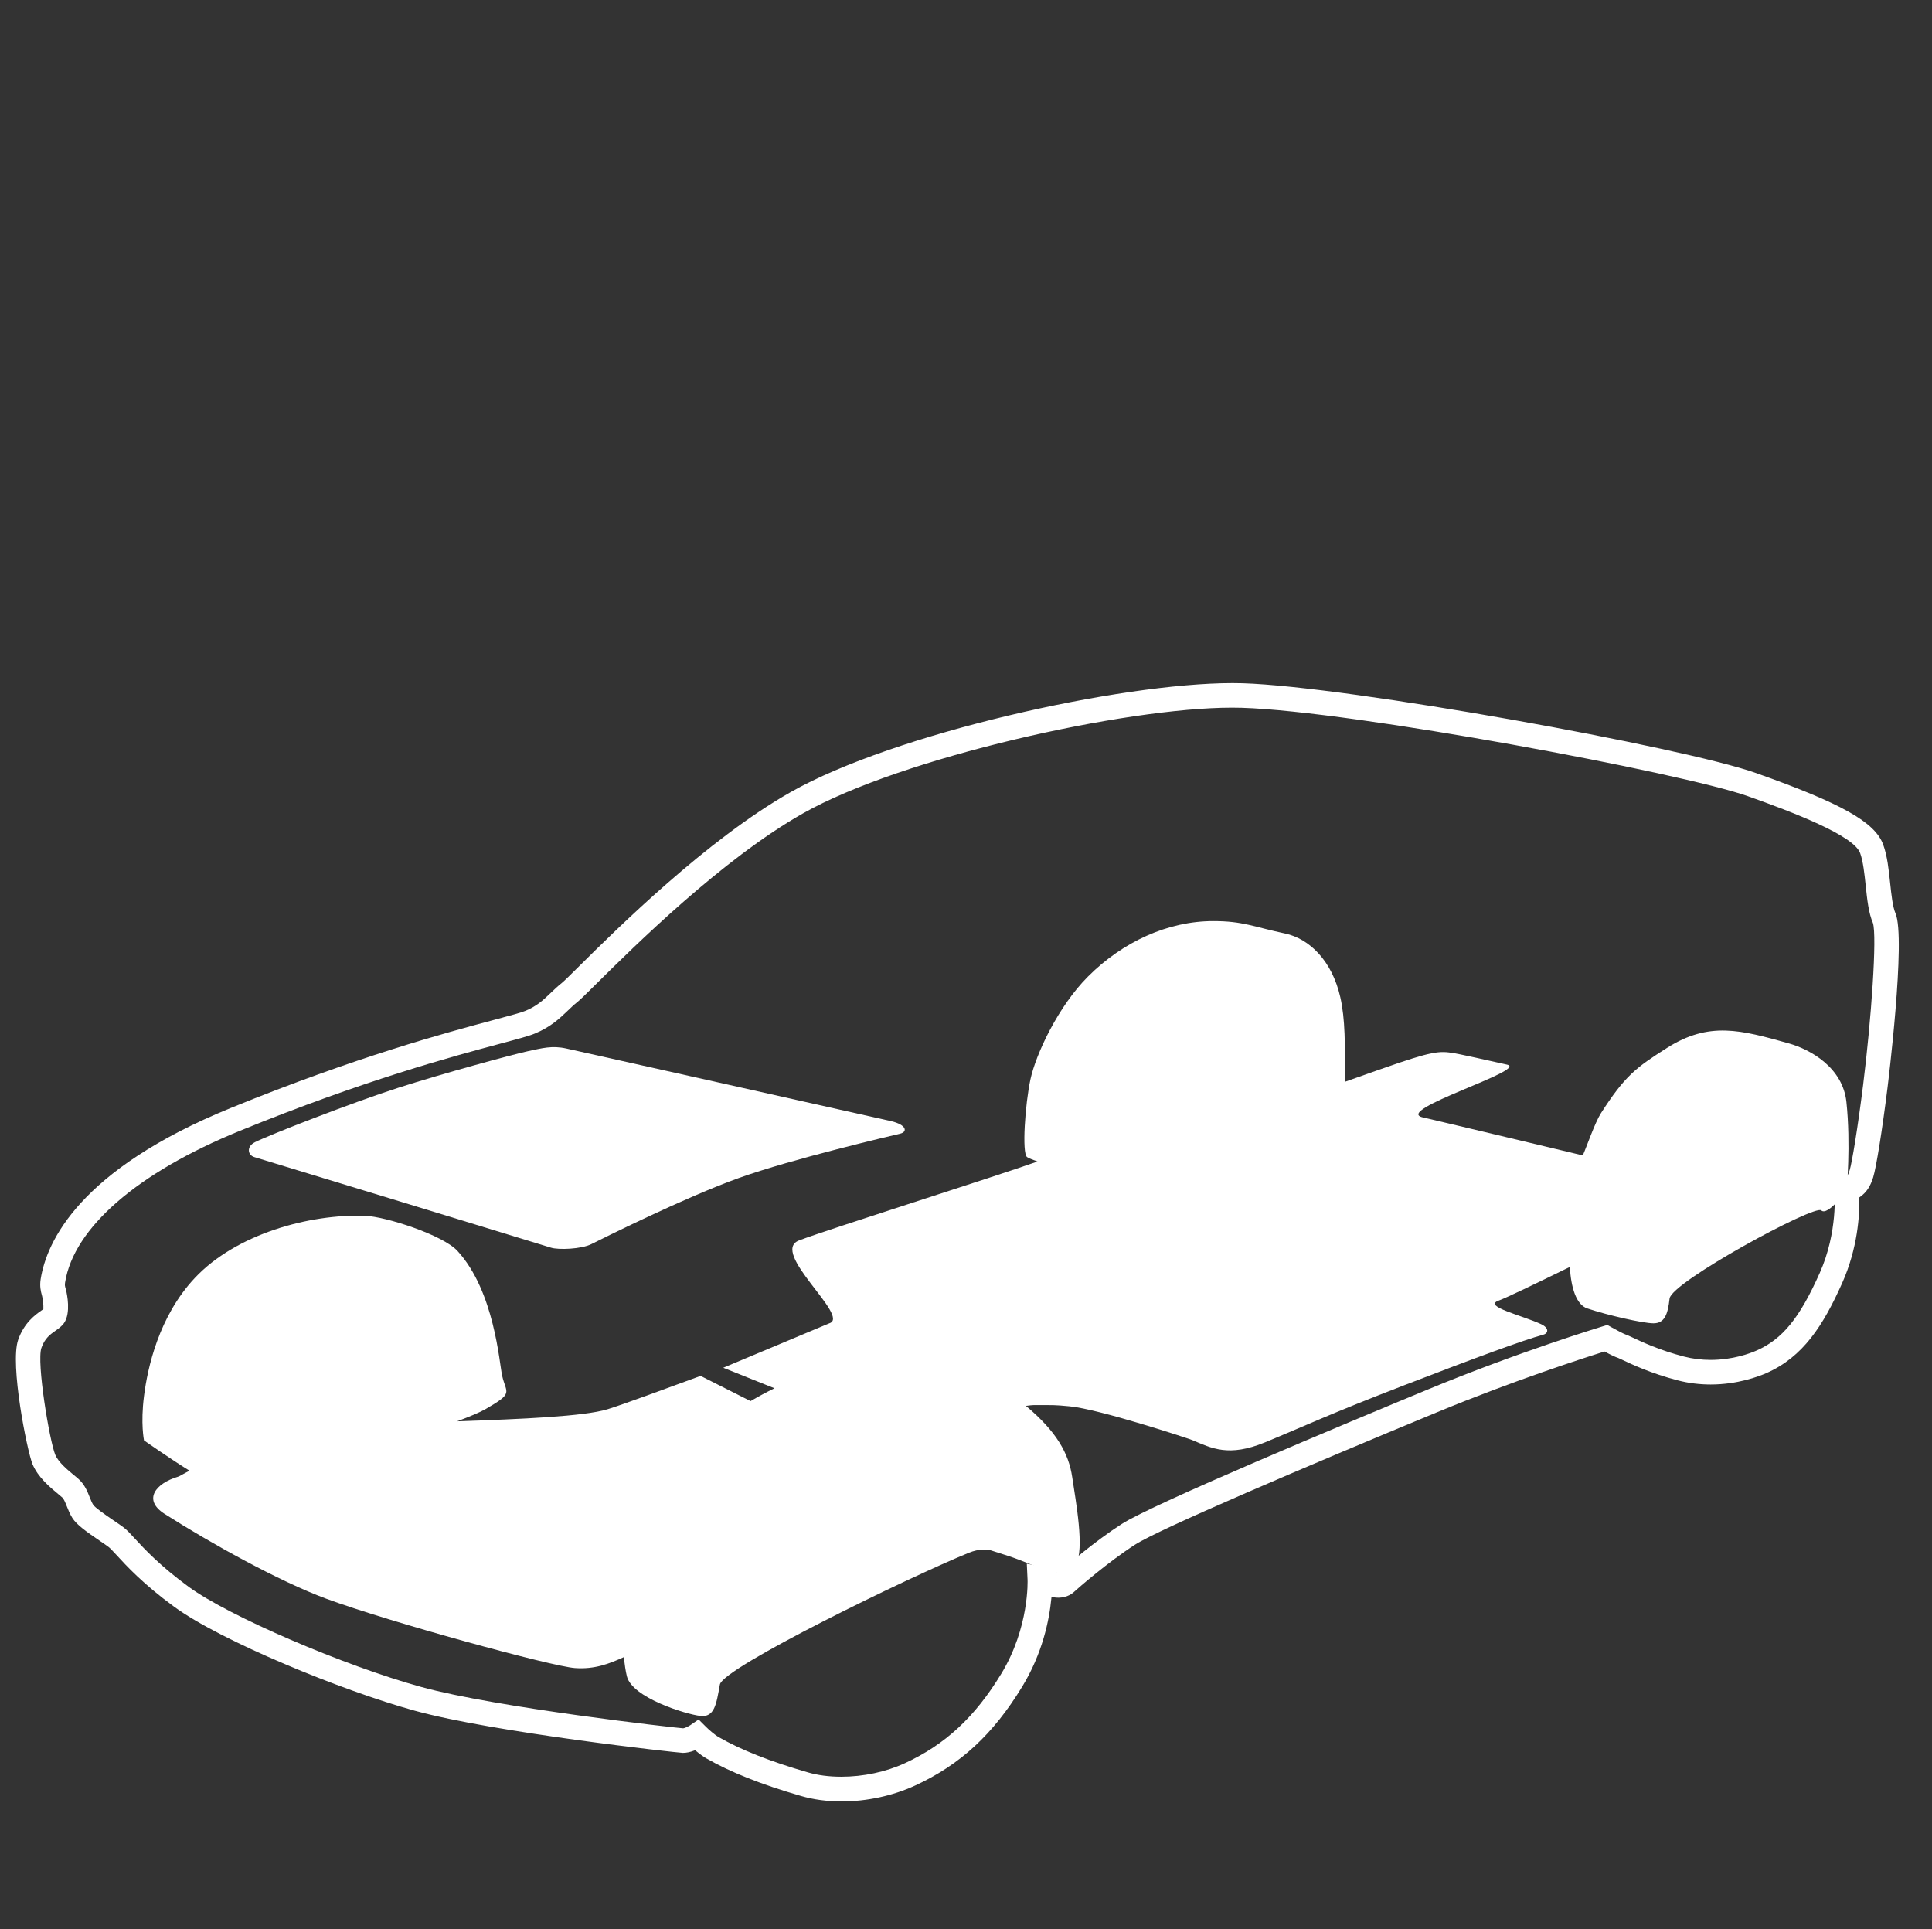 <?xml version="1.0" encoding="utf-8"?>
<!-- Generator: Adobe Illustrator 16.0.0, SVG Export Plug-In . SVG Version: 6.00 Build 0)  -->
<!DOCTYPE svg PUBLIC "-//W3C//DTD SVG 1.1//EN" "http://www.w3.org/Graphics/SVG/1.1/DTD/svg11.dtd">
<svg version="1.1" id="Calque_1" xmlns="http://www.w3.org/2000/svg" xmlns:xlink="http://www.w3.org/1999/xlink" x="0px" y="0px"
	 width="121.617px" height="121.445px" viewBox="0 0 121.617 121.445" enable-background="new 0 0 121.617 121.445"
	 xml:space="preserve">
<rect x="0" y="0" width="121.617" height="121.445" fill="#333333" stroke="none"/>
<g>
	<path fill="#FFFFFF" d="M43.76,110.171l0.042,0.035c0.244,0.204,0.469,0.365,0.666,0.479c1.511,0.868,3.457,1.642,5.955,2.364
		c0.785,0.229,1.647,0.344,2.561,0.344c1.578,0,3.217-0.355,4.616-0.998c2.841-1.307,4.921-3.228,6.746-6.228
		c1.273-2.09,1.701-4.169,1.834-5.545l0.012-0.104l0.102,0.021c0.473,0.095,0.982-0.031,1.295-0.317
		c0.297-0.274,2.16-1.898,3.861-2.992c1.508-0.973,10.826-4.949,19.043-8.349c4.797-1.983,9.229-3.409,10.473-3.798l0.039-0.013
		l0.035,0.02c0.377,0.203,0.66,0.336,0.812,0.382c0.049,0.02,0.113,0.049,0.197,0.089l0.078,0.037
		c0.588,0.278,1.809,0.856,3.494,1.291c0.664,0.172,1.357,0.259,2.062,0.259c1.689,0,3.016-0.501,3.508-0.717
		c2.314-1.017,3.582-3.003,4.773-5.671c0.982-2.203,1.098-4.29,1.08-5.338v-0.051l0.041-0.028c0.404-0.286,0.646-0.645,0.83-1.237
		c0.195-0.635,0.566-2.946,0.9-5.622c0.012-0.094,1.176-9.449,0.504-10.995c-0.18-0.417-0.258-1.174-0.336-1.906
		c-0.088-0.844-0.18-1.71-0.436-2.412c-0.512-1.418-2.607-2.599-8.01-4.513c-4.576-1.626-25.645-5.45-32.322-5.652
		c-0.203-0.006-0.412-0.009-0.629-0.009c-7.068,0-21.29,3.165-27.809,6.859c-5.263,2.979-10.922,8.586-13.338,10.98
		c-0.482,0.478-0.938,0.93-1.06,1.025c-0.27,0.214-0.508,0.441-0.718,0.643c-0.457,0.438-0.851,0.815-1.578,1.119
		c-0.277,0.117-1.021,0.316-1.962,0.567c-3.029,0.811-8.668,2.319-16.607,5.557c-9.532,3.887-11.581,8.416-11.954,10.77
		c-0.073,0.455,0.014,0.777,0.071,0.991l0.022,0.087c0.053,0.215,0.088,0.571,0.077,0.764L2.73,82.405l-0.12,0.083
		c-0.38,0.266-1.087,0.763-1.465,1.841c-0.536,1.534,0.561,7.008,0.903,7.837c0.342,0.825,1.104,1.456,1.61,1.874l0.035,0.029
		c0.091,0.074,0.171,0.141,0.233,0.198c0.088,0.083,0.17,0.273,0.274,0.535c0.095,0.238,0.198,0.499,0.355,0.749
		c0.273,0.432,0.887,0.866,1.723,1.435l0.063,0.044c0.204,0.138,0.379,0.258,0.506,0.355c0.095,0.073,0.274,0.268,0.482,0.493
		c0.632,0.687,1.681,1.83,3.629,3.256c2.928,2.145,10.551,5.28,15.154,6.548c4.983,1.373,16.496,2.641,16.872,2.655
		c0.222,0,0.465-0.049,0.721-0.148L43.76,110.171z M52.957,111.838c-0.768,0-1.475-0.092-2.103-0.274
		c-2.377-0.688-4.213-1.415-5.614-2.22c-0.261-0.151-0.635-0.482-0.809-0.657l-0.454-0.453l-0.53,0.362
		c-0.095,0.063-0.341,0.188-0.441,0.194c-0.463-0.027-11.776-1.304-16.479-2.6c-4.887-1.346-12.145-4.469-14.65-6.306
		c-1.819-1.331-2.807-2.403-3.396-3.044c-0.284-0.309-0.484-0.527-0.685-0.682c-0.153-0.117-0.373-0.268-0.646-0.452
		c-0.587-0.399-1.146-0.793-1.281-0.979c-0.085-0.135-0.155-0.315-0.226-0.489c-0.138-0.348-0.31-0.78-0.667-1.108
		c-0.085-0.081-0.199-0.176-0.33-0.282c-0.387-0.321-0.973-0.805-1.167-1.275c-0.363-0.877-1.188-5.824-0.872-6.731
		c0.213-0.609,0.559-0.851,0.892-1.085c0.196-0.138,0.397-0.278,0.539-0.488c0.43-0.635,0.18-1.808,0.125-2.036l-0.034-0.129
		c-0.042-0.154-0.058-0.212-0.032-0.376C4.641,77.289,8.653,73.81,15.1,71.18c7.845-3.198,13.423-4.691,16.419-5.493
		c1.12-0.3,1.793-0.479,2.165-0.637c0.993-0.415,1.555-0.954,2.051-1.43l0.026-0.024c0.181-0.174,0.368-0.354,0.58-0.521
		c0.18-0.143,0.495-0.452,1.188-1.14c2.374-2.352,7.932-7.858,13.012-10.733c6.218-3.523,20.287-6.659,27.015-6.659
		c0.211,0,0.414,0.003,0.613,0.009c7.035,0.213,27.748,4.105,31.854,5.563c2.846,1.009,6.672,2.477,7.07,3.582
		c0.191,0.525,0.271,1.295,0.35,2.04c0.094,0.891,0.182,1.73,0.453,2.355c0.275,0.807-0.107,6.143-0.615,10.2
		c-0.34,2.724-0.703,4.9-0.844,5.356c-0.109,0.353-0.139,0.404-0.516,0.578l-0.5,0.232l0.055,0.549
		c0.002,0.024,0.229,2.531-0.926,5.121c-1.268,2.843-2.348,4.166-3.982,4.884c-0.402,0.177-1.488,0.587-2.885,0.587
		c-0.574,0-1.137-0.07-1.676-0.209c-1.539-0.398-2.672-0.934-3.217-1.19c-0.223-0.105-0.389-0.178-0.455-0.198
		c-0.129-0.045-0.551-0.264-0.867-0.442l-0.287-0.162l-0.316,0.096c-0.051,0.016-5.236,1.588-10.963,3.958
		c-5.152,2.131-17.344,7.222-19.291,8.477c-1.729,1.112-3.469,2.621-3.961,3.057l-0.053,0.048l-0.061-0.039
		c-0.393-0.251-0.84-0.354-0.926-0.371l-0.975-0.196l0.047,0.995c0.002,0.029,0.129,3.004-1.66,5.941
		c-1.654,2.721-3.525,4.455-6.07,5.625C55.76,111.537,54.341,111.838,52.957,111.838z"/>
	<g>
		<path fill="#FFFFFF" d="M112.604,65.677c-3.029-0.852-5.018-1.396-7.668,0.284c-1.934,1.227-2.65,1.751-4.164,4.118
			c-0.371,0.58-0.904,2.127-1.137,2.65c-2.287-0.547-9.059-2.165-10.059-2.391c-1.961-0.436,6.715-3.009,5.283-3.326
			c-1.586-0.354-2.684-0.597-2.932-0.643c-1.125-0.208-1.352-0.311-3.828,0.52c-0.613,0.206-1.873,0.648-3.434,1.204
			c0.004-2.348,0.02-3.943-0.295-5.326c-0.52-2.283-1.936-3.681-3.484-4.008c-1.98-0.419-2.633-0.78-4.506-0.78
			c-2.873,0-5.713,1.31-7.889,3.487c-1.893,1.892-3.285,4.9-3.623,6.46c-0.338,1.558-0.553,4.674-0.215,4.909
			c0.096,0.065,0.342,0.164,0.654,0.279c-2.758,0.978-13.155,4.263-15,4.963c-1.913,0.728,3.254,4.797,1.9,5.218l-6.681,2.799
			l3.226,1.291c-0.242,0.118-0.485,0.242-0.732,0.374c-0.268,0.144-0.524,0.289-0.773,0.434l-3.146-1.586
			c-2.09,0.764-4.867,1.795-5.856,2.098c-1.493,0.456-5.401,0.617-9.476,0.761c0.807-0.301,1.444-0.567,1.8-0.772
			c1.802-1.038,1.295-0.968,1.042-2.092c-0.183-0.808-0.482-5.318-2.814-7.861c-0.917-1-4.502-2.162-5.806-2.209
			c-3.534-0.126-8.139,1.151-10.729,3.913c-2.273,2.421-2.971,5.654-3.196,7.419c-0.226,1.767,0,2.805,0,2.805
			s1.681,1.179,2.86,1.905c-0.432,0.225-0.628,0.352-0.721,0.38c-1.408,0.417-2.232,1.451-0.854,2.334
			c2.87,1.834,7.24,4.26,10.197,5.35c3.94,1.454,14.186,4.26,15.648,4.359c1.234,0.088,2.147-0.267,3.08-0.691
			c0.042,0.463,0.104,0.885,0.186,1.215c0.338,1.348,3.715,2.386,4.616,2.489c0.9,0.104,1.014-0.727,1.237-1.974
			c0.191-1.067,11.882-6.747,15.675-8.296c0.644-0.262,1.177-0.216,1.339-0.164c0.957,0.319,1.189,0.336,2.688,0.952
			c1.523,0.623,2.09,0.669,2.707-0.033c0.562-1.006-0.006-3.985-0.229-5.513c-0.221-1.501-0.988-2.874-2.916-4.489
			c0.203-0.026,0.404-0.052,0.594-0.051c1.209,0.008,1.123-0.019,2.154,0.079c1.877,0.177,7.457,2.018,7.711,2.121
			c1.238,0.52,2.303,1.09,4.598,0.146c2.531-1.042,4.047-1.775,8.709-3.574c4.707-1.816,7.496-2.84,8.814-3.206
			c0.309-0.086,0.369-0.416-0.15-0.659c-1.162-0.543-3.688-1.121-2.678-1.479c0.439-0.156,2.203-1.002,4.488-2.121
			c0.074,1.287,0.396,2.376,1.098,2.61c1.24,0.417,3.492,0.937,4.168,0.937s0.9-0.52,1.012-1.558
			c0.115-1.038,9.143-5.934,9.549-5.549c0.404,0.386,1.598-1.261,1.598-1.261s0.271-2.878-0.014-5.56
			C116.004,67.213,113.994,66.068,112.604,65.677z"/>
	</g>
	<g>
		<path fill="#FFFFFF" d="M16.049,71.896c0.923-0.466,6.111-2.489,9.017-3.424c2.805-0.903,7.229-2.103,8.146-2.3
			c0.917-0.197,1.544-0.372,2.442-0.172c0.897,0.201,19.422,4.334,20.426,4.568c1.005,0.234,1.058,0.681,0.581,0.793
			c-0.476,0.112-6.787,1.583-10.153,2.79s-8.653,3.843-9.284,4.162c-0.633,0.318-2.068,0.371-2.541,0.223
			c-0.472-0.149-18.235-5.577-18.662-5.698C15.594,72.719,15.492,72.177,16.049,71.896z"/>
	</g>
</g>
</svg>
